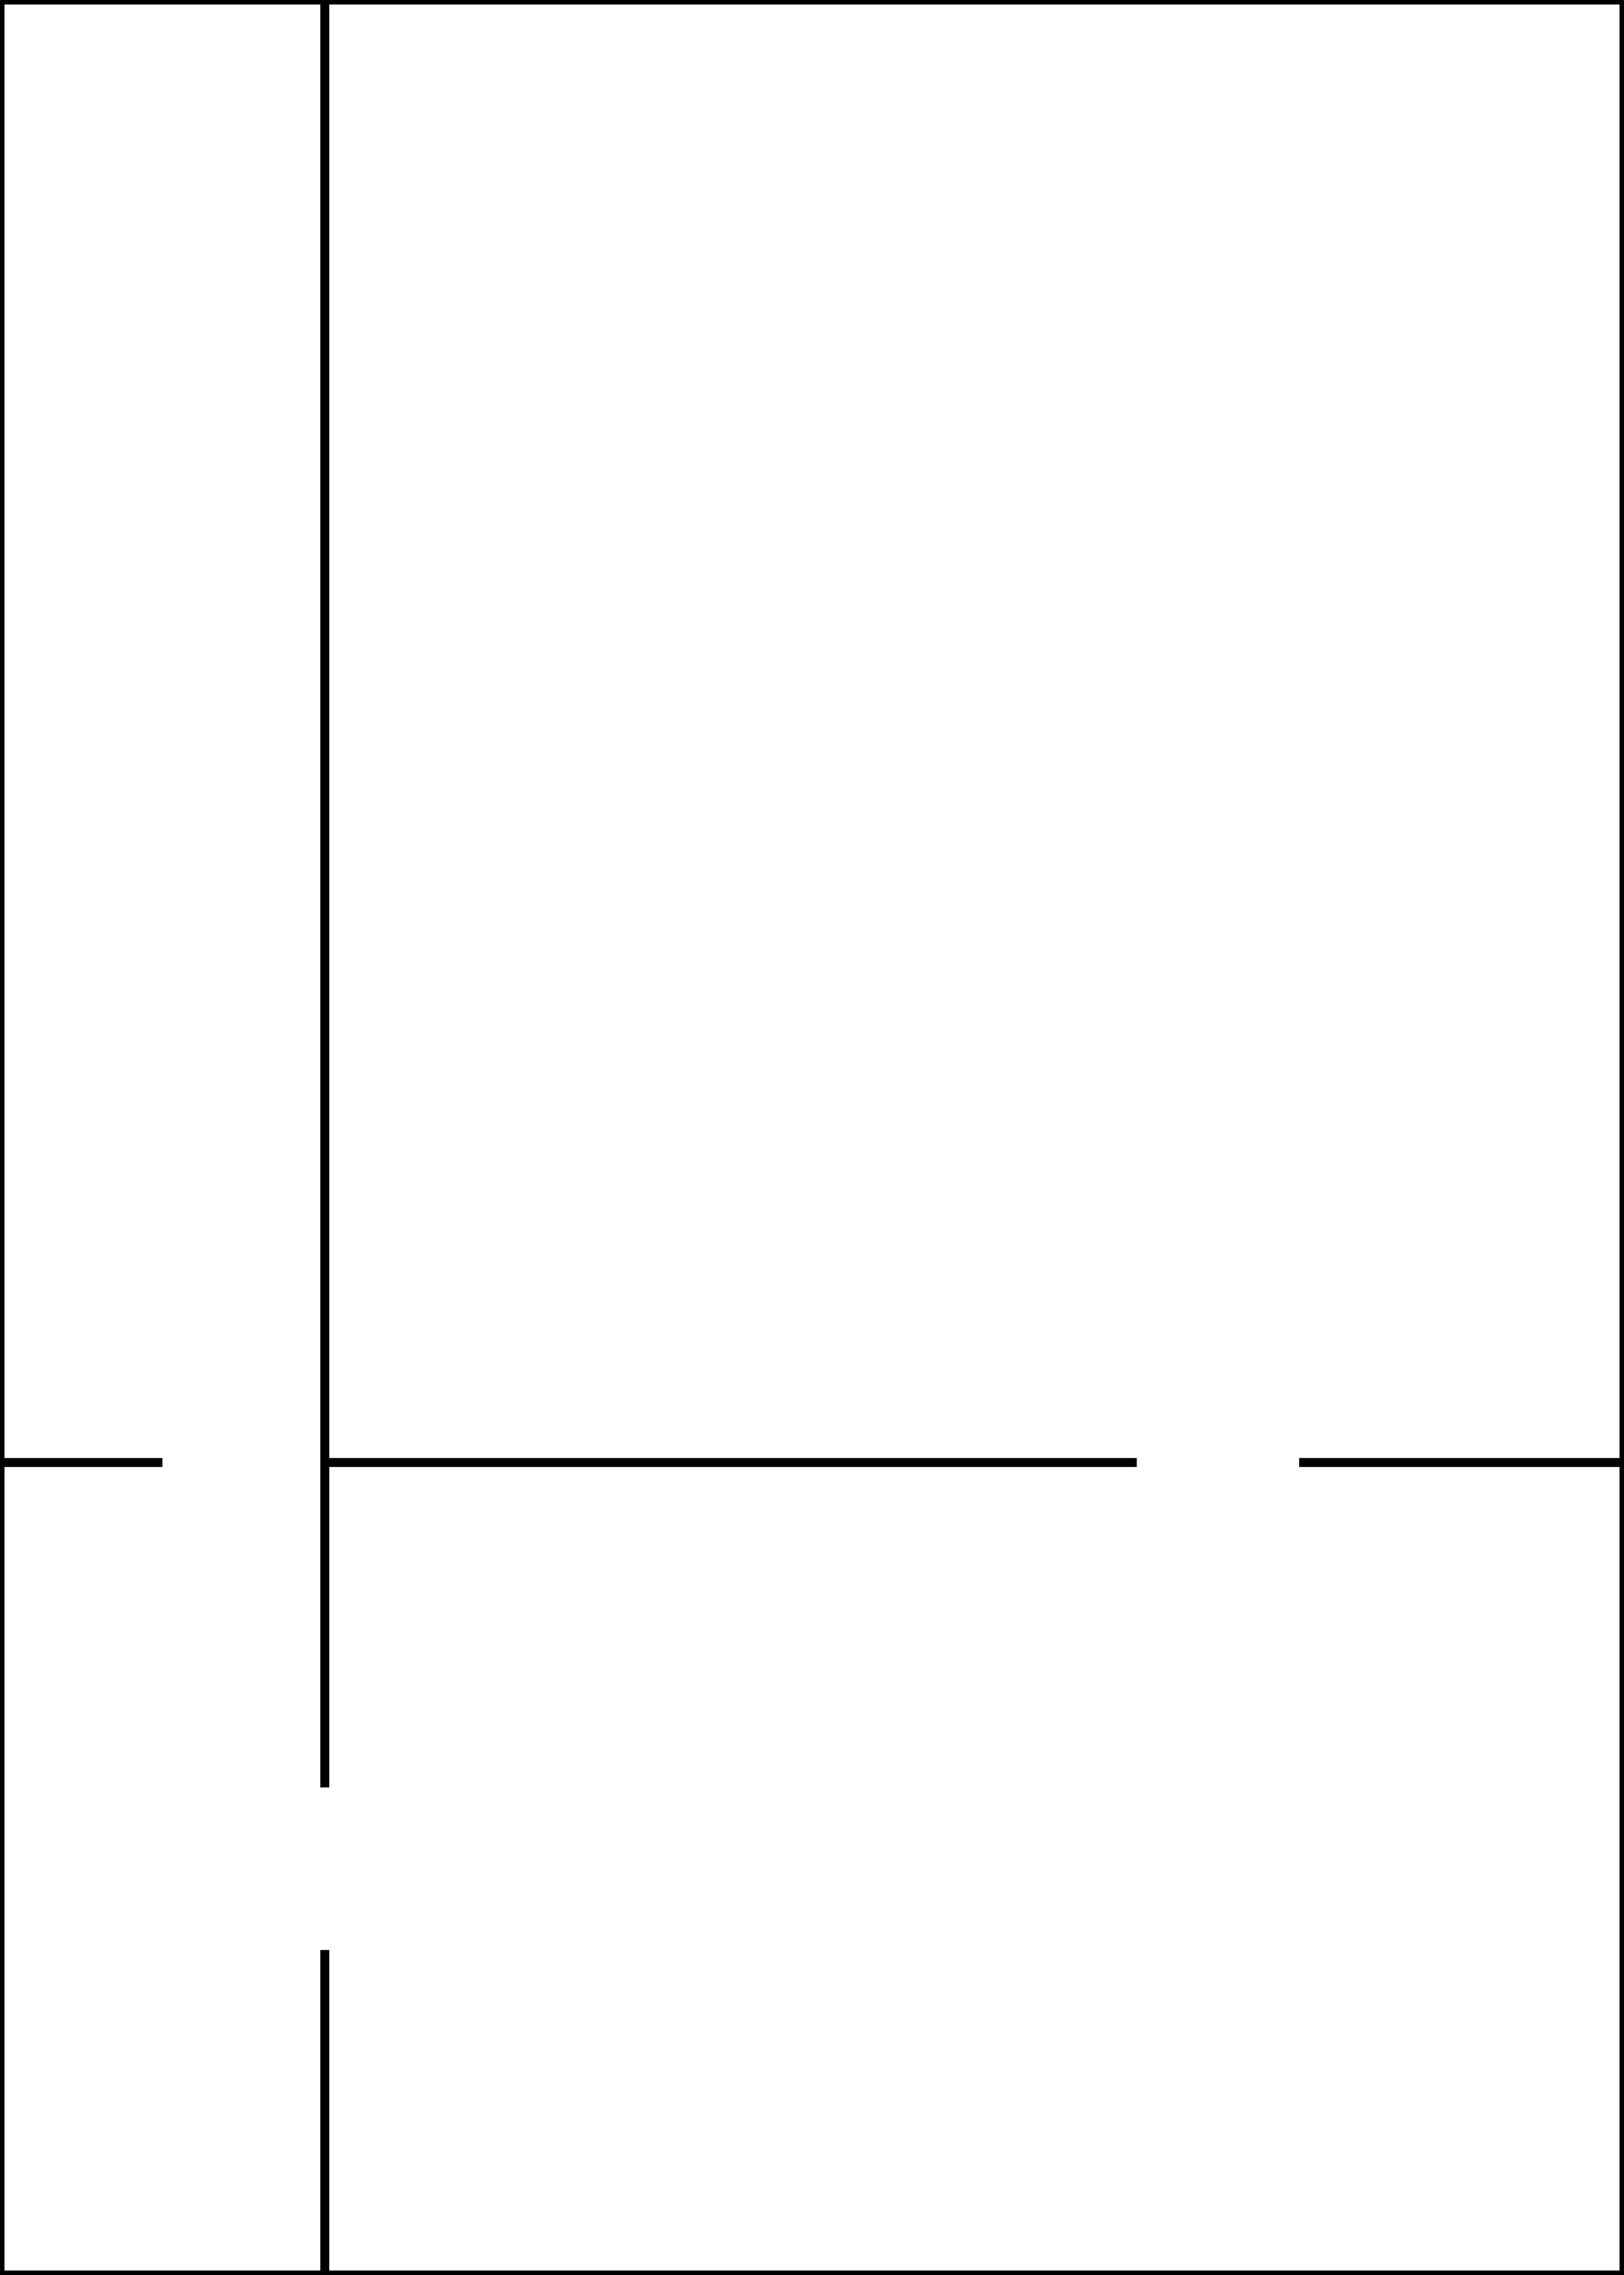 <?xml version="1.0" encoding="utf-8"?>
<!-- Generator: Adobe Illustrator 16.0.4, SVG Export Plug-In . SVG Version: 6.00 Build 0)  -->
<!DOCTYPE svg PUBLIC "-//W3C//DTD SVG 1.1//EN" "http://www.w3.org/Graphics/SVG/1.1/DTD/svg11.dtd">
<svg version="1.1" id="divided" xmlns="http://www.w3.org/2000/svg" xmlns:xlink="http://www.w3.org/1999/xlink" x="0px" y="0px"
	 width="363.598px" height="509.041px" viewBox="0 0 363.598 509.041" enable-background="new 0 0 363.598 509.041"
	 xml:space="preserve">
<rect x="0" y="0" width="363.598" height="509.041" fill="#808080" stroke="none"/>
<polygon fill="#FFFFFF" stroke="#000000" stroke-width="2" stroke-miterlimit="10" points="363.598,509.041 0,509.041 0,0 1.238,0 
	363.598,0 363.598,509.4 "/>
<line fill="#FFFFFF" stroke="#000000" stroke-width="2" stroke-miterlimit="10" x1="36.36" y1="327.239" x2="0" y2="327.239"/>
<line fill="#FFFFFF" stroke="#000000" stroke-width="2" stroke-miterlimit="10" x1="72.72" y1="327.239" x2="254.52" y2="327.239"/>
<line fill="#FFFFFF" stroke="#000000" stroke-width="2" stroke-miterlimit="10" x1="290.879" y1="327.239" x2="362.984" y2="327.239"/>
<line fill="#FFFFFF" stroke="#000000" stroke-width="2" stroke-miterlimit="10" x1="72.72" y1="399.96" x2="72.72" y2="0"/>
<line fill="#FFFFFF" stroke="#000000" stroke-width="2" stroke-miterlimit="10" x1="72.72" y1="436.32" x2="72.72" y2="509.041"/>
</svg>
